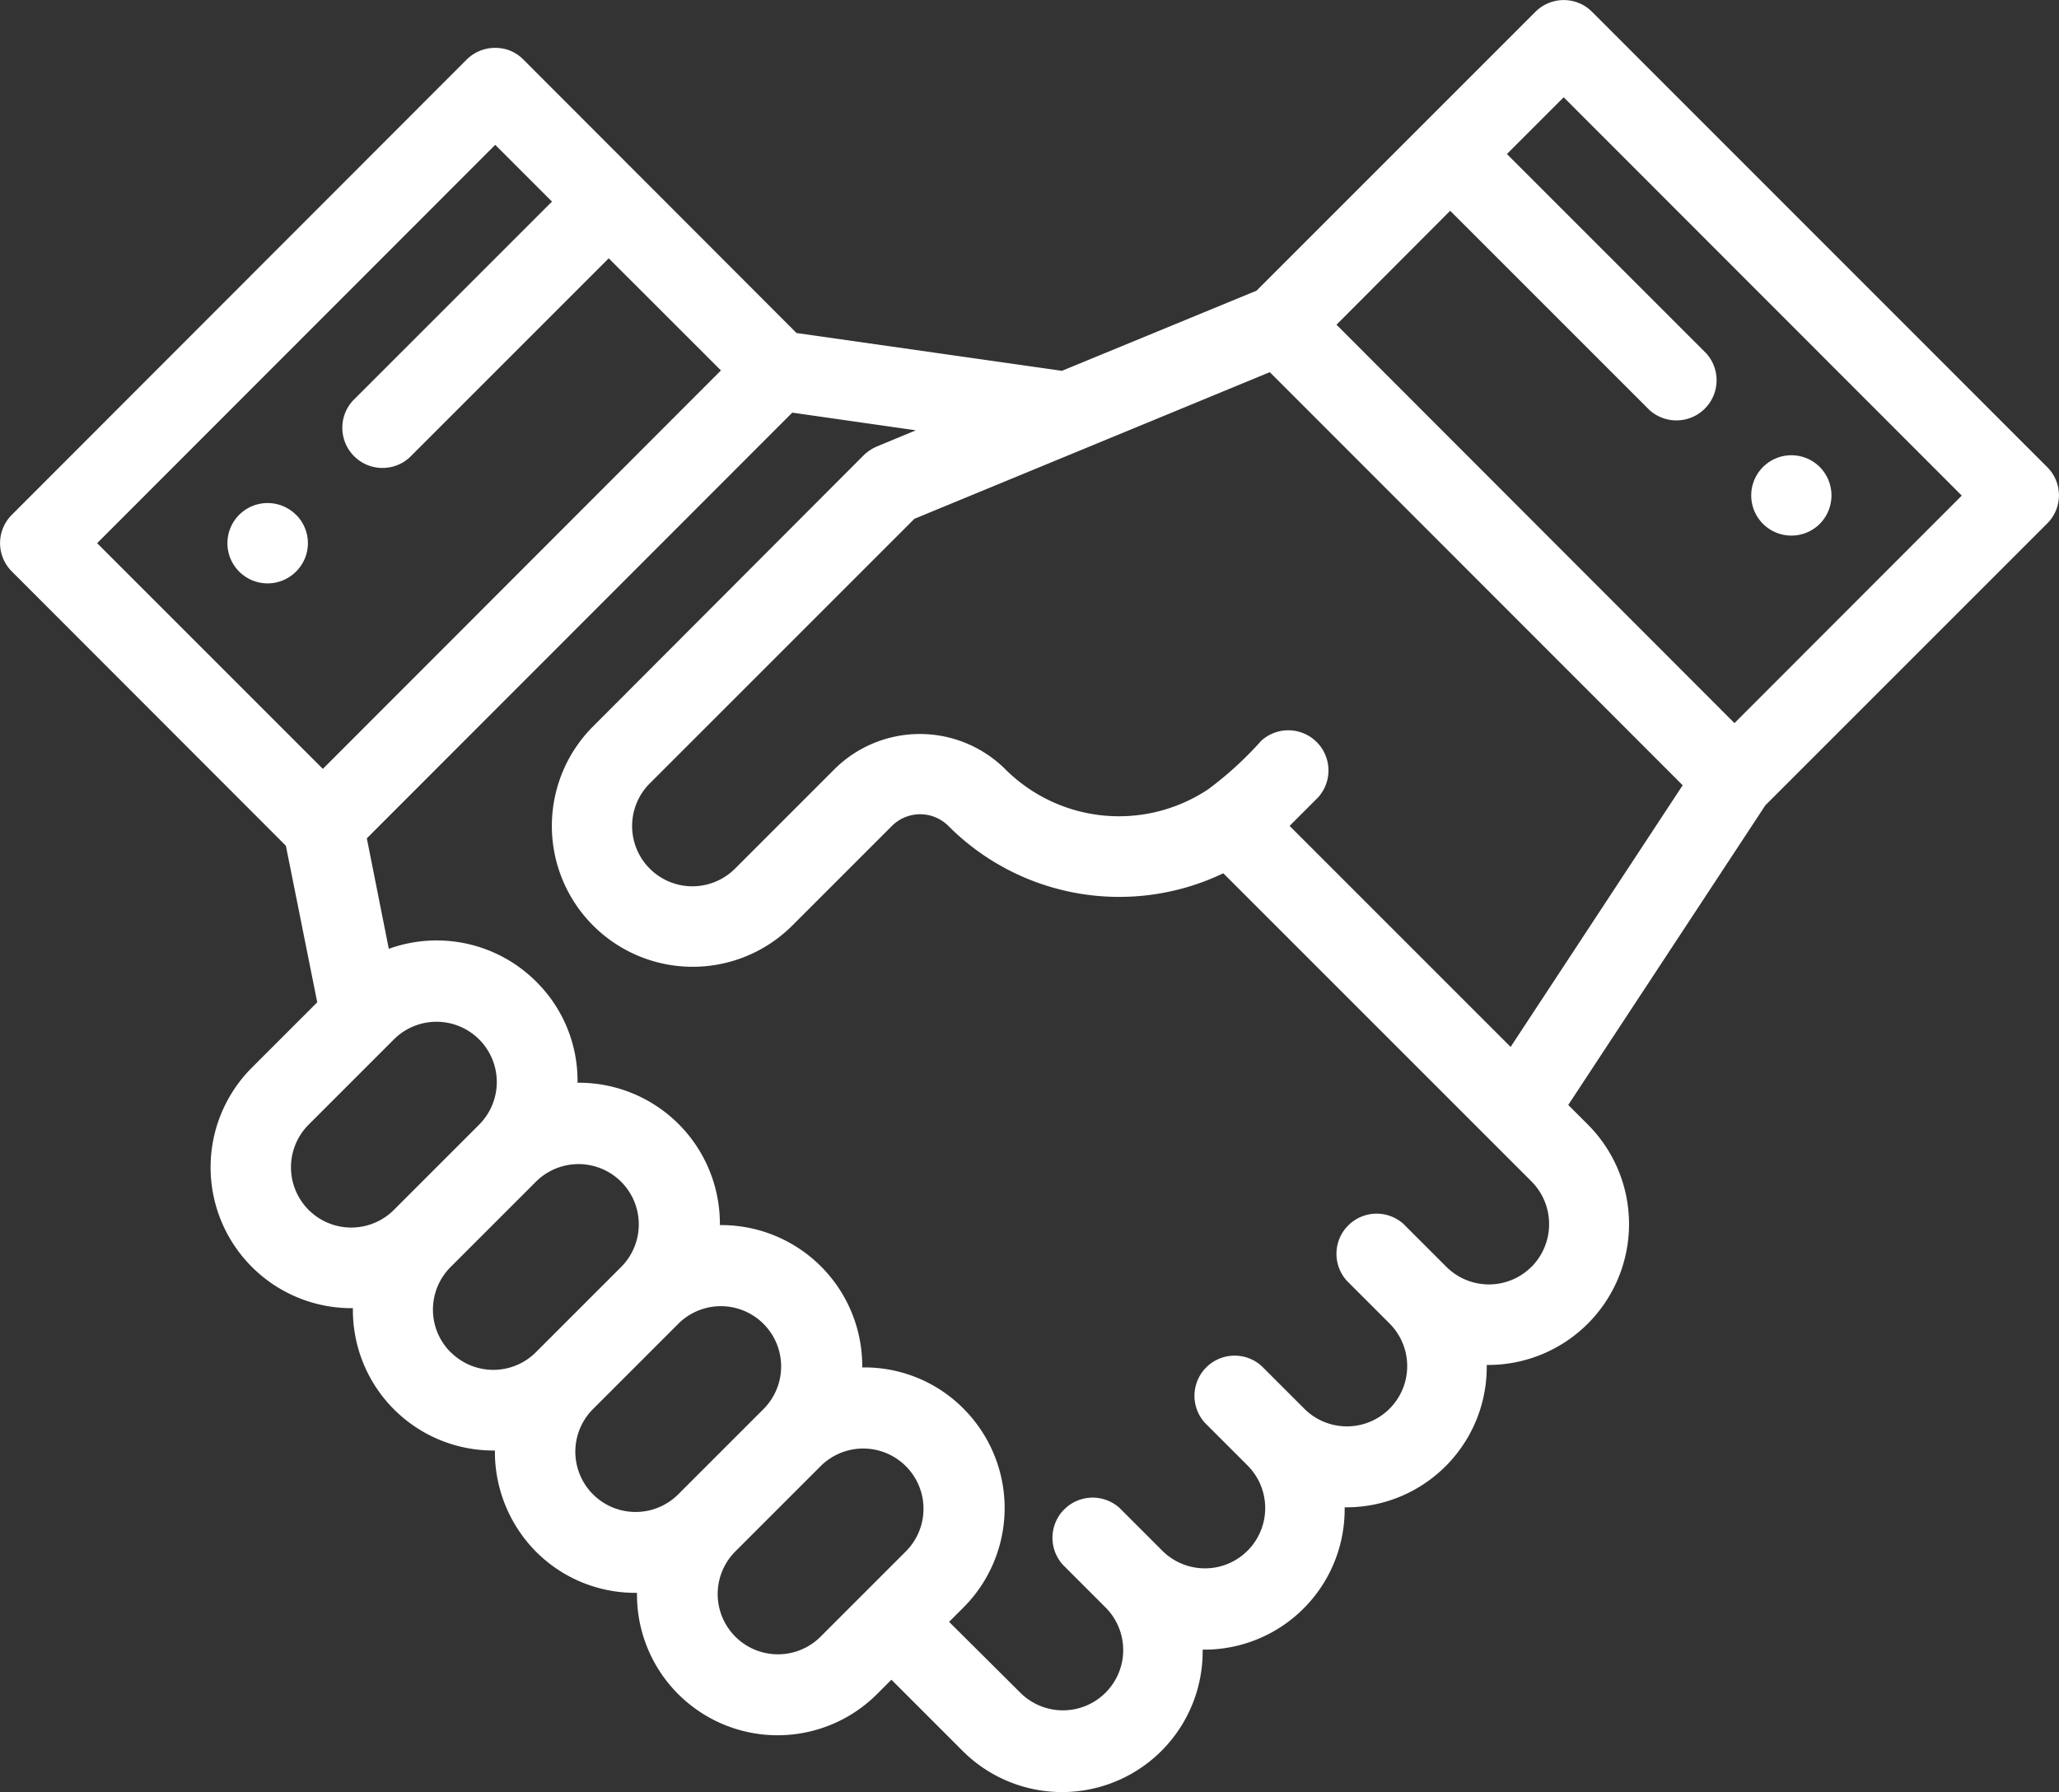 <svg xmlns="http://www.w3.org/2000/svg" width="68.934" height="60" viewBox="0 0 68.934 60">
  <rect x="0" y="0" width="68.934" height="60" fill="#333333" stroke="none"/>
  <path id="Partenaires" d="M122.524,82.035a1.345,1.345,0,1,0,0,1.9A1.354,1.354,0,0,0,122.524,82.035Zm-51.016,1.6a1.345,1.345,0,1,0,0,1.9A1.338,1.338,0,0,0,71.508,83.632Zm58.627-1.6L114.9,66.795a1.338,1.338,0,0,0-1.9,0l-9.334,9.334-6.516,2.684-8.886-1.266L79.12,68.392A1.3,1.3,0,0,0,78.168,68a1.345,1.345,0,0,0-.951.395L61.995,83.632a1.338,1.338,0,0,0,0,1.9l9.173,9.182,1.05,5.242-2.19,2.19a4.717,4.717,0,0,0,3.384,8.051,4.7,4.7,0,0,0,4.7,4.766h.054a4.75,4.75,0,0,0,1.373,3.384,4.685,4.685,0,0,0,3.33,1.382h.054a4.708,4.708,0,0,0,8.042,3.384l.476-.476,2.378,2.378a4.708,4.708,0,0,0,8.042-3.384h.054a4.7,4.7,0,0,0,4.7-4.766,4.7,4.7,0,0,0,4.757-4.766h.054a4.717,4.717,0,0,0,3.33-8.051l-.655-.655,6.6-10.034,9.424-9.424A1.33,1.33,0,0,0,130.135,82.035ZM64.849,84.584,78.177,71.246l1.9,1.9-6.669,6.669a1.345,1.345,0,0,0,1.9,1.9l6.669-6.669L85.734,78.8,72.406,92.141Zm7.126,19.423Zm2.809,2.9a2.018,2.018,0,0,1-2.854-2.854l.009-.009.009-.009h0l2.836-2.836a2.018,2.018,0,0,1,2.854,2.854h0Zm1.9,4.766a2.015,2.015,0,0,1,0-2.854h0l2.854-2.854h0a2.018,2.018,0,0,1,2.854,2.854l-2.854,2.854A2.015,2.015,0,0,1,76.687,111.671Zm7.62,4.757a2.018,2.018,0,0,1-2.854-2.854l2.854-2.854a2.018,2.018,0,1,1,2.854,2.854Zm7.62,1.912-2.854,2.854a2.018,2.018,0,1,1-2.854-2.854l2.854-2.854a2.018,2.018,0,0,1,2.854,2.854Zm20.948-9.532a2.015,2.015,0,0,1-2.854,0h0l-1.427-1.427a1.345,1.345,0,0,0-1.9,1.9l1.427,1.427a2.018,2.018,0,0,1-2.854,2.854h0l-1.427-1.427a1.345,1.345,0,0,0-1.9,1.9l1.427,1.427a2.018,2.018,0,0,1-2.854,2.854l-1.427-1.427a1.345,1.345,0,0,0-1.9,1.9l1.427,1.427a2.018,2.018,0,1,1-2.854,2.854L93.372,120.7l.476-.476a4.71,4.71,0,0,0,0-6.669,4.662,4.662,0,0,0-3.384-1.373,4.72,4.72,0,0,0-4.766-4.766,4.72,4.72,0,0,0-4.766-4.766,4.661,4.661,0,0,0-1.382-3.384,4.713,4.713,0,0,0-4.936-1.1l-.736-3.7L88.122,80.213l4.138.592-1.319.547a1.46,1.46,0,0,0-.44.3l-9.047,9.065a4.715,4.715,0,0,0,6.669,6.669l3.33-3.33a1.338,1.338,0,0,1,1.9,0,8.073,8.073,0,0,0,9.2,1.58l8.895,8.895.009.009,1.427,1.427A2.029,2.029,0,0,1,112.876,108.808Zm-.7-7.36-7.4-7.4.951-.951a1.345,1.345,0,0,0-1.9-1.9,11.76,11.76,0,0,1-1.777,1.625,5.387,5.387,0,0,1-6.794-.673,4.057,4.057,0,0,0-5.717,0l-3.33,3.33a2.018,2.018,0,0,1-2.854-2.854l8.859-8.859,11.9-4.91,13.822,13.831Zm7.494-10.842L106.342,77.269l3.806-3.815,6.669,6.669a1.345,1.345,0,0,0,1.9-1.9l-6.669-6.669,1.9-1.9,13.328,13.337Z" transform="translate(-61.597 -66.397)" fill="#fff"/>
</svg>
